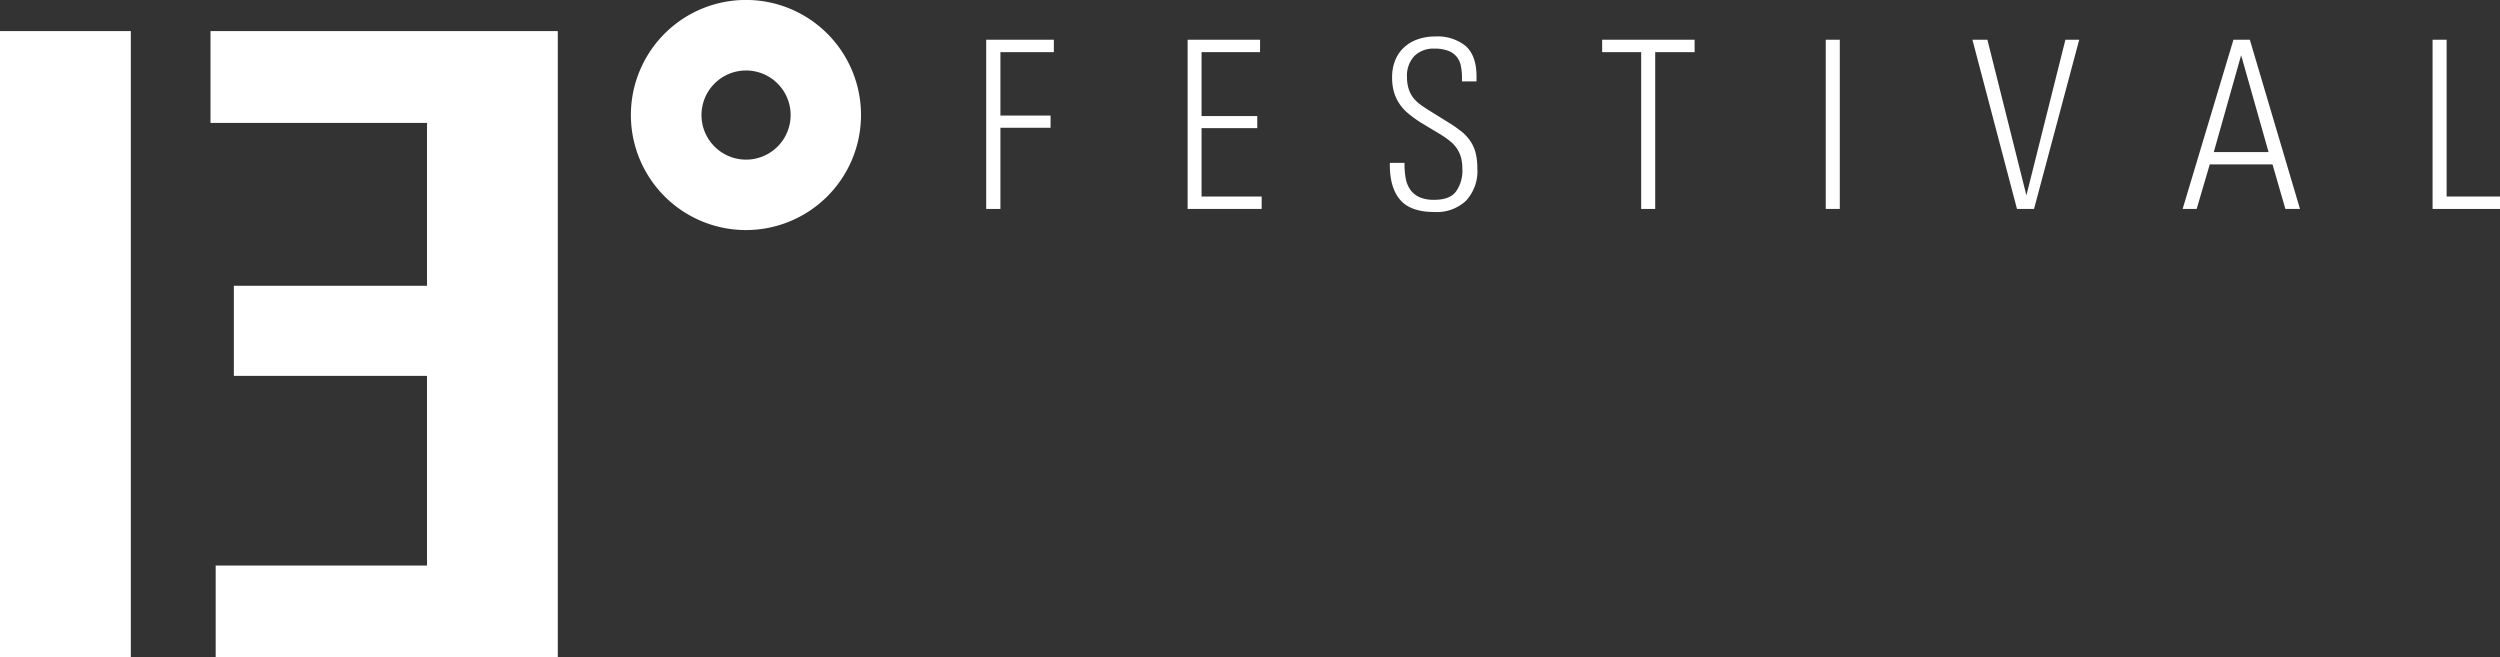 <svg id="Layer_1" data-name="Layer 1" xmlns="http://www.w3.org/2000/svg" viewBox="0 0 448.69 117.98"><rect x="0" y="0" width="448.69" height="117.98" fill="#333333" stroke="none"/><defs><style>.cls-1{fill:#fff;}</style></defs><path class="cls-1" d="M179.55,9.36V20.74h9v2.19h-9V37.5H177V7.13h12.14V9.36Z"/><path class="cls-1" d="M213.15,37.5V7.13h13V9.36h-10.5V20.83h10V23h-10V35.27h10.79V37.5Z"/><path class="cls-1" d="M265.15,30.28a7.77,7.77,0,0,1-2.06,5.77,7.65,7.65,0,0,1-5.63,2q-4.29,0-6.15-2.17c-1.25-1.44-1.87-3.54-1.87-6.32v-.33h2.64v.33a13.24,13.24,0,0,0,.23,2.54,5.23,5.23,0,0,0,.84,2,4.08,4.08,0,0,0,1.64,1.3,6.43,6.43,0,0,0,2.63.46c1.85,0,3.15-.49,3.9-1.49a6.43,6.43,0,0,0,1.14-4,8.42,8.42,0,0,0-.23-2.06,5.71,5.71,0,0,0-.72-1.61,6,6,0,0,0-1.26-1.37,18.1,18.1,0,0,0-1.87-1.3L255,22A21.94,21.94,0,0,1,253,20.57a8.34,8.34,0,0,1-1.66-1.7,7.58,7.58,0,0,1-1.1-2.16,9.22,9.22,0,0,1-.39-2.81,8,8,0,0,1,.56-3.09A6.43,6.43,0,0,1,252,8.5a7,7,0,0,1,2.46-1.45,9.12,9.12,0,0,1,3.1-.5,8,8,0,0,1,5.51,1.72c1.28,1.15,1.93,3,1.93,5.42v.92h-2.61v-.67a10,10,0,0,0-.21-2.14,3.52,3.52,0,0,0-2.28-2.69,6.64,6.64,0,0,0-2.42-.38,4.85,4.85,0,0,0-3.65,1.34,5.16,5.16,0,0,0-1.31,3.74,7.18,7.18,0,0,0,.26,2,5.14,5.14,0,0,0,.73,1.55,5.8,5.8,0,0,0,1.22,1.26,18.48,18.48,0,0,0,1.7,1.16L260,22a23.1,23.1,0,0,1,2.42,1.7A7.81,7.81,0,0,1,264,25.49a6.74,6.74,0,0,1,.88,2.12A11.77,11.77,0,0,1,265.15,30.28Z"/><path class="cls-1" d="M297.07,9.36V37.5h-2.52V9.36h-7V7.13h16.59V9.36Z"/><path class="cls-1" d="M327.68,37.5V7.13h2.52V37.5Z"/><path class="cls-1" d="M365.06,37.5H362l-8-30.37h2.69l7,27.93,7-27.93h2.48Z"/><path class="cls-1" d="M410.17,37.5l-2.31-8H396.6l-2.35,8h-2.52l9.12-30.37h2.94l9,30.37ZM402.23,9.91l-4.91,17.38h9.83Z"/><path class="cls-1" d="M436.59,37.5V7.13h2.52V35.27h9.58V37.5Z"/><rect class="cls-1" y="5.58" width="23.48" height="112.4"/><polygon class="cls-1" points="37.78 5.58 37.78 22.06 76.64 22.06 76.64 51.29 41.97 51.29 41.97 67.46 76.64 67.46 76.64 101.5 38.71 101.5 38.71 117.98 100.11 117.98 100.11 5.58 37.78 5.58"/><path class="cls-1" d="M141.9,20.65a8,8,0,1,1-8-8,8,8,0,0,1,8,8m12.63,0a20.65,20.65,0,1,0-20.65,20.64,20.65,20.65,0,0,0,20.65-20.64"/></svg>